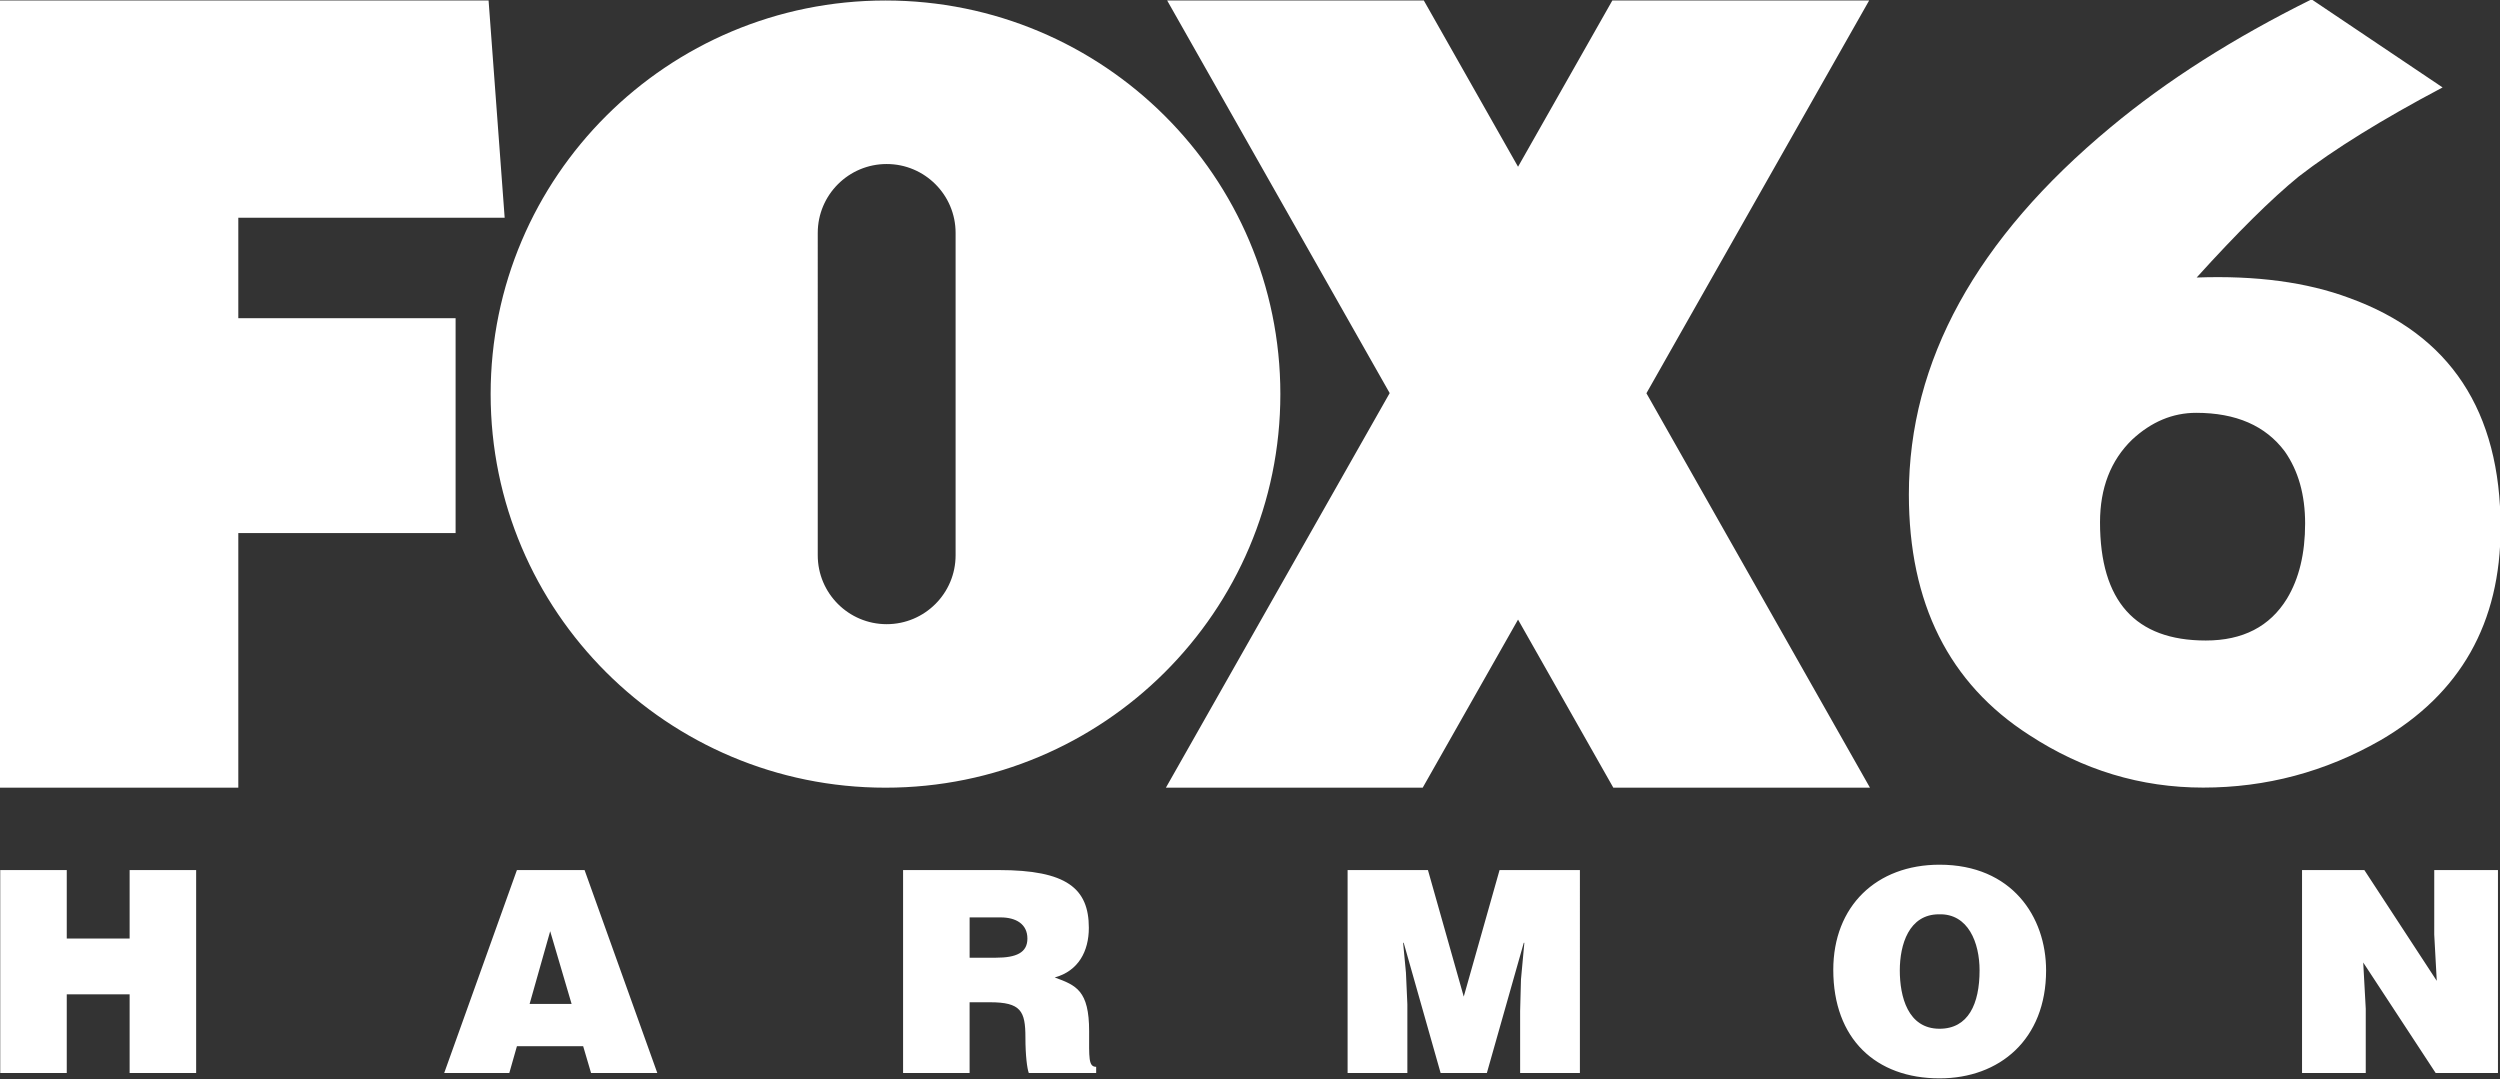 <?xml version="1.0" encoding="utf-8"?>
<!-- Generator: Adobe Illustrator 26.2.1, SVG Export Plug-In . SVG Version: 6.00 Build 0)  -->
<svg version="1.1" id="Harmon_00000134221747057643005350000004147451205613524872_"
	 xmlns="http://www.w3.org/2000/svg" xmlns:xlink="http://www.w3.org/1999/xlink" x="0px" y="0px" viewBox="0 0 1362 588"
	 style="enable-background:new 0 0 1362 588;" xml:space="preserve">
<rect x="0" y="0" width="1362" height="588" fill="#333333" stroke="none"/>
<style type="text/css">
	.st0{fill:#FFFFFF;}
</style>
<g id="Harmon">
	<g>
		<path class="st0" d="M482.42,0.27c-118.81,0-215.12,96-215.12,214.43s96.31,214.43,215.12,214.43s215.12-96,215.12-214.43
			S601.23,0.27,482.42,0.27z M520.61,302.51c0,20.73-16.81,37.54-37.55,37.54s-37.55-16.81-37.55-37.54V126.9
			c0-20.73,16.81-37.54,37.55-37.54s37.55,16.81,37.55,37.54V302.51z M248.21,173.34H129.83v-54.72h145.11L266.18,0.27H129.83H15.27
			H0v428.86h129.83V290.42h118.38L248.21,173.34L248.21,173.34z M896.97,214.24L1018.31,0.27H878.4l-51.37,90.57L775.7,0.27H635.87
			L757.1,214.16L635.18,429.13h139.91l51.94-91.58l51.91,91.58h139.82L896.97,214.24z M1362.32,287.51
			c0-63.57-27.5-105.31-82.49-125.2c-23.02-8.57-50.71-12.29-83.08-11.12c22.23-24.57,40.75-42.9,55.58-55
			c19.11-14.82,45.24-31.01,78.4-48.56l-71.38-47.98c-42.52,21.06-78.98,44.27-109.41,69.62
			c-73.33,60.85-109.99,127.54-109.99,200.09c0,59.29,21.84,102.97,65.53,131.05c29.25,19.12,60.85,28.67,94.78,28.67
			c34.32,0,66.5-8.57,96.54-25.74C1340.47,378.01,1362.32,339.39,1362.32,287.51z M1245.95,326.13
			c-9.32,15.21-24.06,22.82-44.24,22.82c-38.41,0-57.62-21.45-57.62-64.36c0-18.72,5.81-33.73,17.46-45.05
			c10.48-9.74,22.11-14.63,34.92-14.63c21.72,0,37.83,7.02,48.3,21.06c7.37,10.53,11.06,23.6,11.06,39.2
			C1255.84,301.55,1252.54,315.21,1245.95,326.13z M70.62,511.32H36.37V474H0.13v110.57h36.24v-42.85h34.25v42.85h36.24V474H70.62
			V511.32z M281.62,474L242,584.57h35.47l4.15-14.59h36.09l4.3,14.59h36.09L318.47,474H281.62z M288.53,546.95l11.21-39.62
			l11.67,39.62H288.53z M593.36,561.85c0-22.27-7.06-25.03-18.74-29.33c12.9-3.53,18.58-14.28,18.58-27.03
			c0-21.5-12.13-31.48-48.99-31.48H492v110.57h36.24v-38.55h11.06c16.89,0,19.35,4.76,19.35,19.2c0,9.83,0.92,16.89,1.84,19.35h36.7
			v-3.38C592.9,581.19,593.36,576.28,593.36,561.85z M542.53,521.76h-14.28V499.8h16.89c8.45,0,14.59,3.69,14.59,11.52
			C559.73,519,553.74,521.76,542.53,521.76z M797.45,542.96L777.94,474h-43.77v110.57h32.56V547.1l-0.77-17.2l-1.54-16.28h0.31
			l20.12,70.95h25.19l20.12-70.95h0.31l-1.84,19.96l-0.46,17.2v33.78h32.56V474h-43.77L797.45,542.96z M1056.66,471.09
			c-34.4,0-57.89,22.57-57.89,57.28c0,37.62,23.19,59.12,57.89,59.12c32.71,0,58.05-21.19,58.05-58.82
			C1114.71,499.5,1096.13,471.09,1056.66,471.09z M1056.66,560.46c-17.35,0-21.65-17.66-21.65-31.79c0-13.97,4.91-30.56,21.35-30.56
			c15.97-0.46,22.11,15.51,22.11,30.56C1078.47,546.95,1072.33,560.46,1056.66,560.46z M1326.17,509.17l1.38,25.19L1288.09,474
			h-33.94v110.57h34.71v-35.01l-1.38-25.19l39.47,60.2h33.94V474h-34.71L1326.17,509.17L1326.17,509.17z"/>
	</g>
</g>
</svg>
